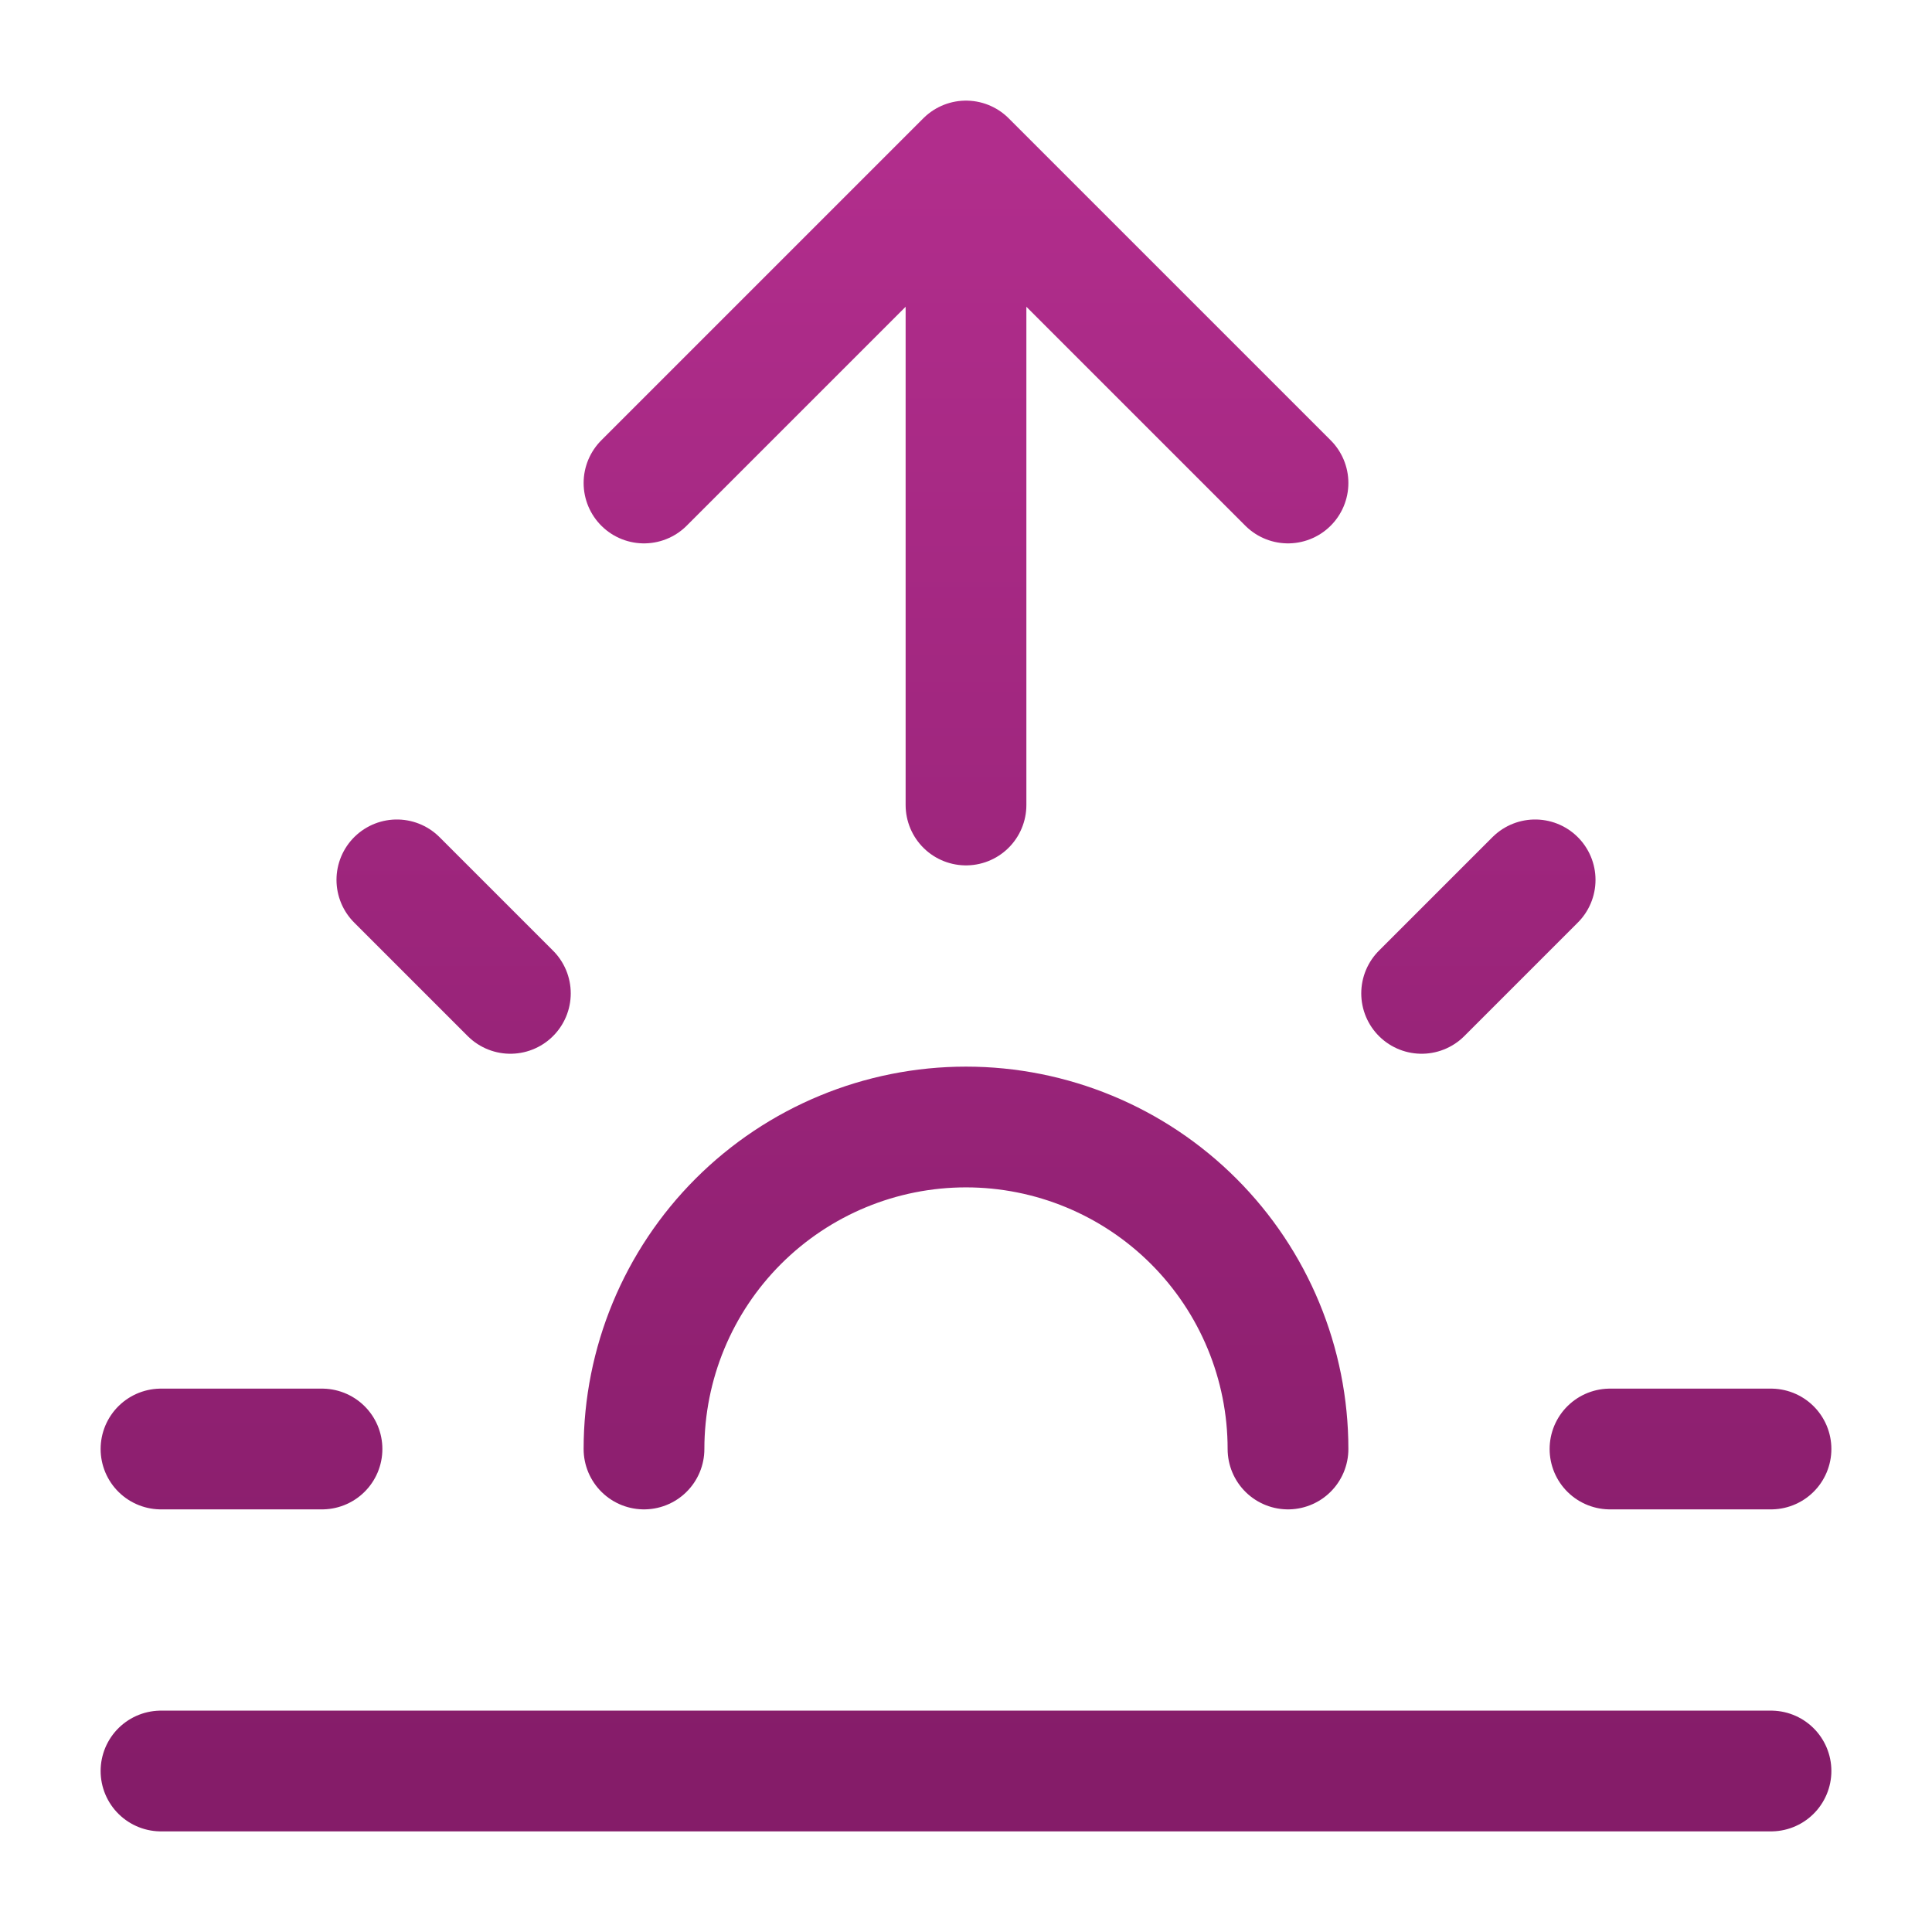 <svg xmlns="http://www.w3.org/2000/svg" fill="none" viewBox="0 0 60 60" height="60" width="60">
<path stroke-linejoin="round" stroke-linecap="round" stroke-width="3.75" stroke="url(#paint0_linear_340_5519)" d="M30 5V25M30 5L20 15M30 5L40 15M12.325 27.325L15.85 30.85M5 45H10M50 45H55M47.675 27.325L44.15 30.85M55 55H5M40 45C40 42.348 38.947 39.804 37.071 37.929C35.196 36.054 32.652 35 30 35C27.348 35 24.805 36.054 22.929 37.929C21.054 39.804 20 42.348 20 45"></path>
<defs>
<linearGradient gradientUnits="userSpaceOnUse" y2="55" x2="30" y1="5" x1="30" id="paint0_linear_340_5519">
<stop stop-color="#B12D8C"></stop>
<stop stop-color="#851C69" offset="1"></stop>
</linearGradient>
</defs>
</svg>
